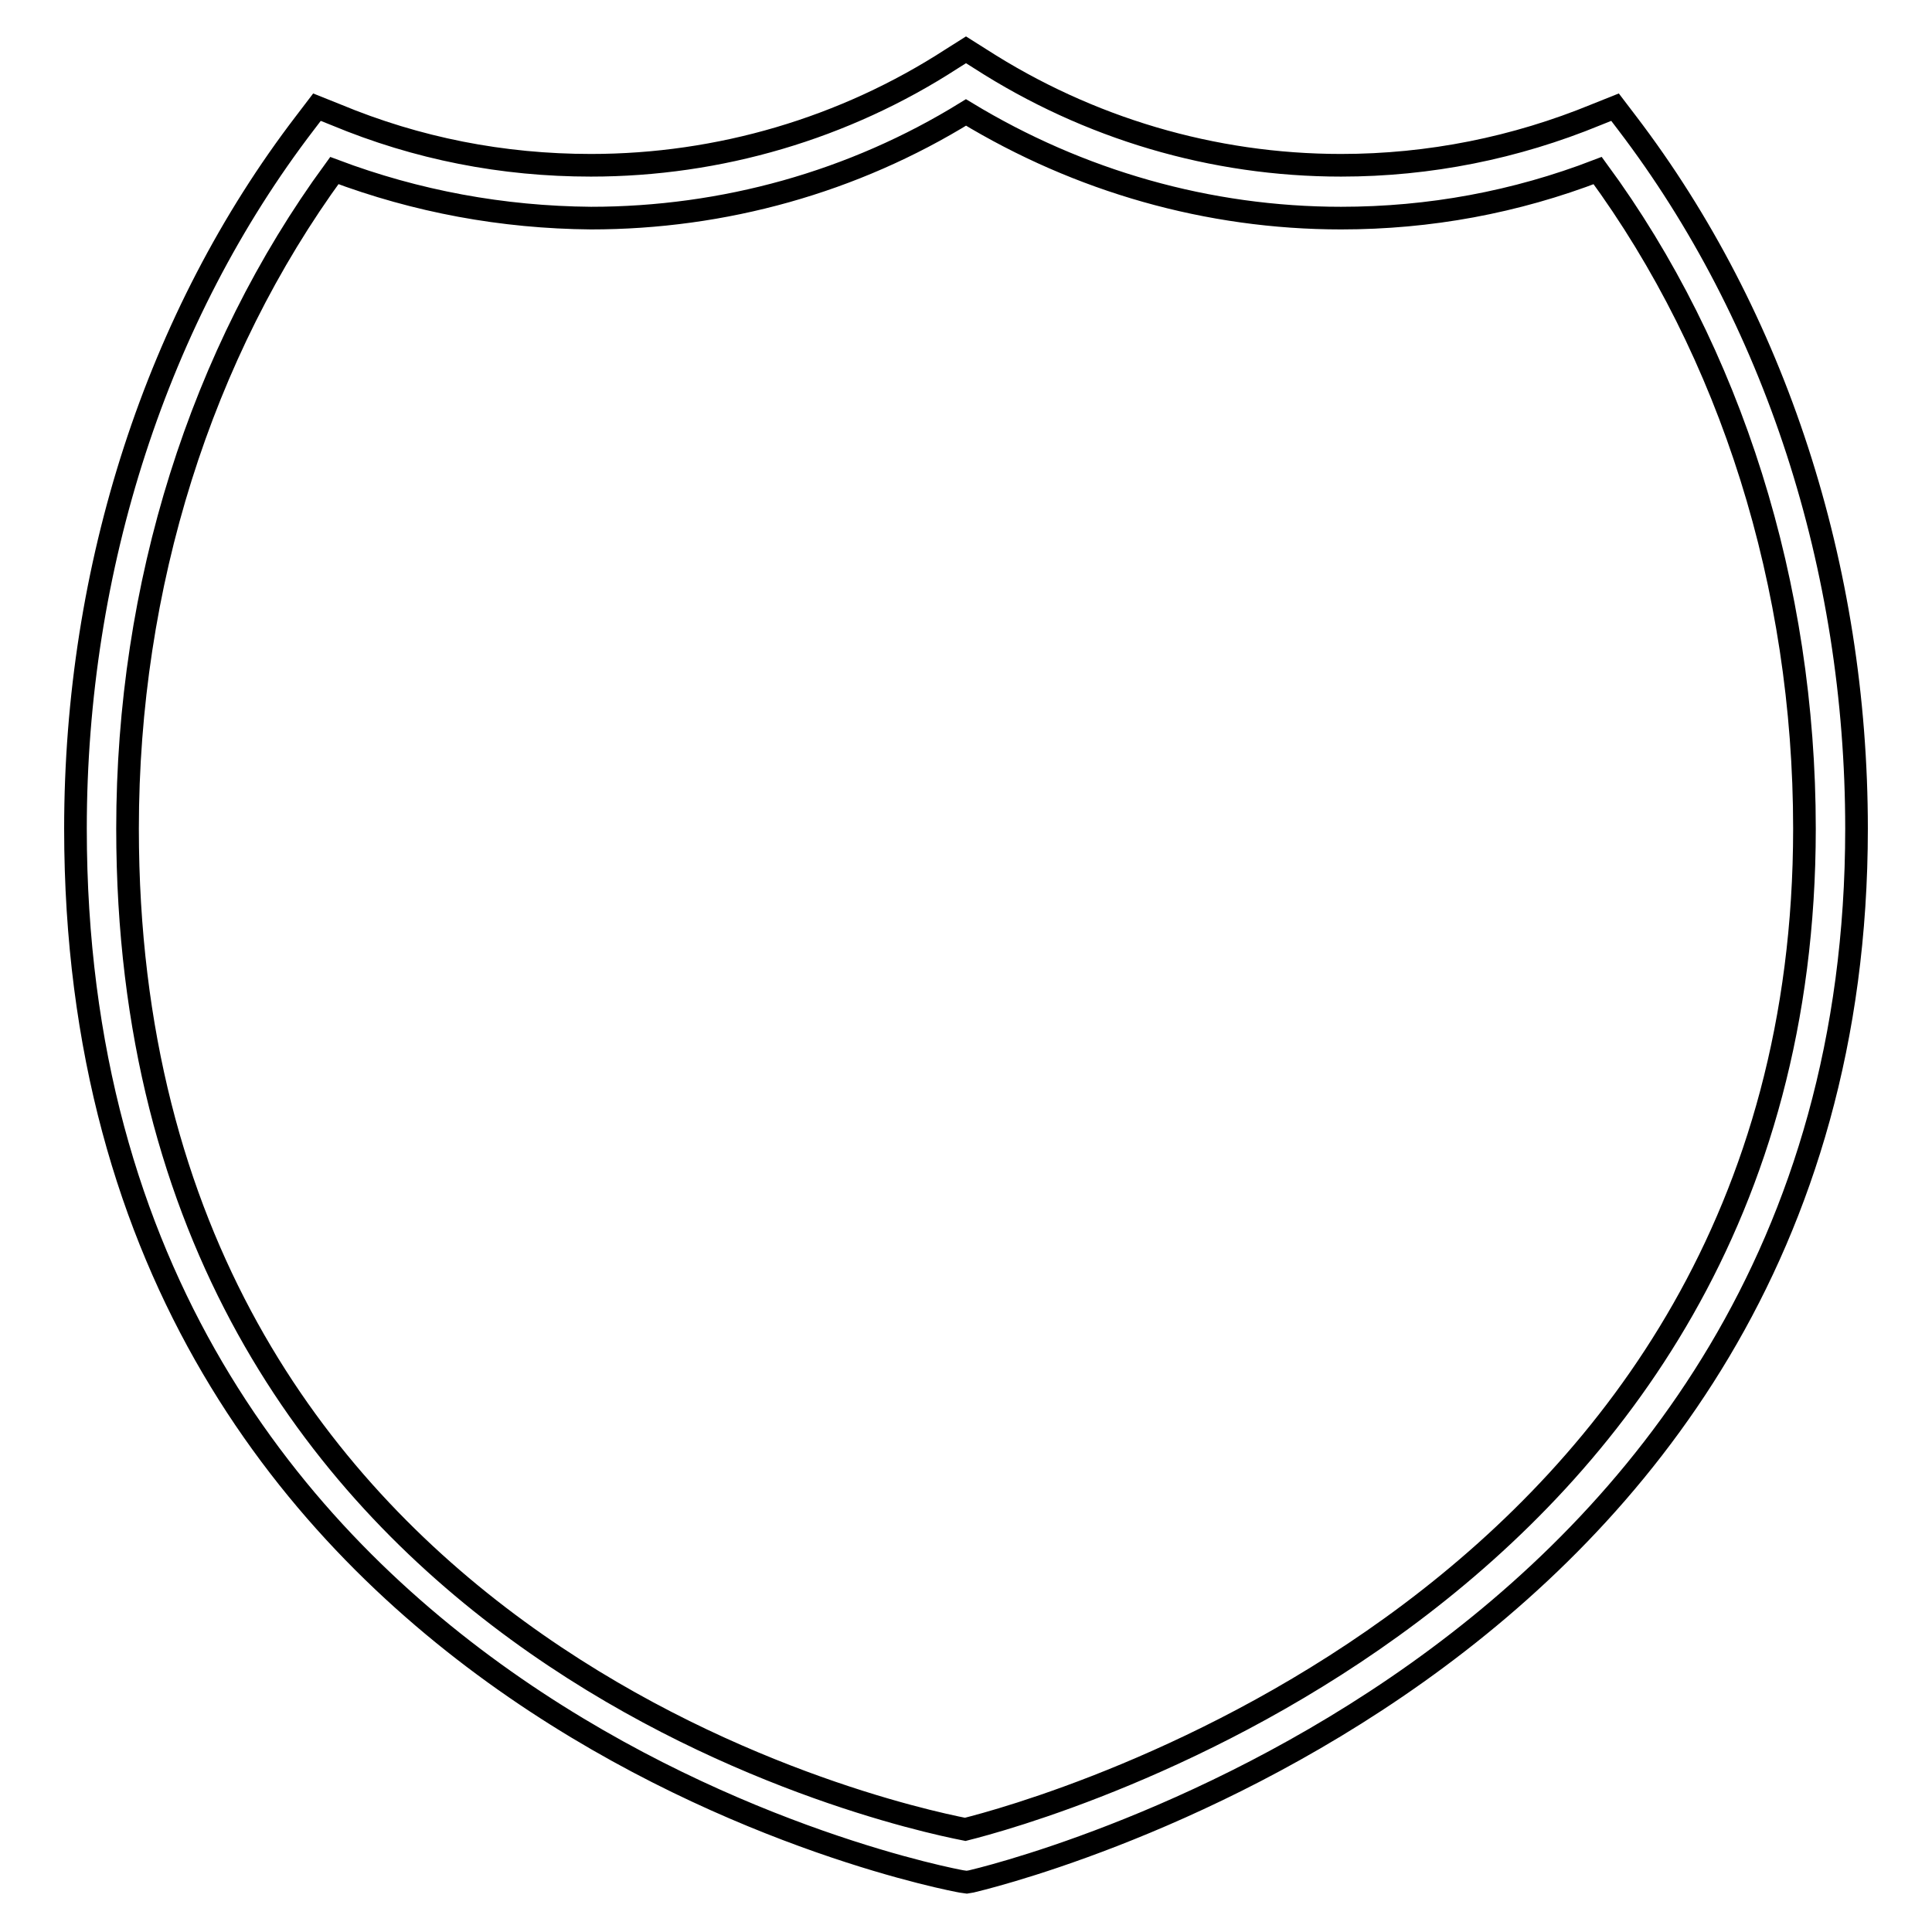 <?xml version="1.0" encoding="utf-8"?>
<!-- Svg Vector Icons : http://www.onlinewebfonts.com/icon -->
<!DOCTYPE svg PUBLIC "-//W3C//DTD SVG 1.1//EN" "http://www.w3.org/Graphics/SVG/1.1/DTD/svg11.dtd">
<svg version="1.1" xmlns="http://www.w3.org/2000/svg" xmlns:xlink="http://www.w3.org/1999/xlink" x="0px" y="0px" viewBox="0 0 256 256" enable-background="new 0 0 256 256" xml:space="preserve">
<g><g><g><g><path stroke-width="3" fill-opacity="0" stroke="#000000"  d="M128.1,249.4l-0.7-0.1C126.2,249.1,10,227.6,10,109.8c0-34.6,10.8-67.9,30.4-93.5l1.6-2.1l2.5,1c10.8,4.5,22.1,6.7,33.8,6.7c17,0,33.6-4.9,47.8-14.1l1.9-1.2l1.9,1.2c14.3,9.2,30.8,14.1,47.8,14.1c11.7,0,23.1-2.3,33.8-6.7l2.5-1l1.6,2.1c19.6,25.7,30.4,58.9,30.4,93.5c0,112.5-116.1,139.2-117.3,139.5L128.1,249.4z M44.3,22.6c-17.7,24.2-27.4,55-27.4,87.2c0,108.5,100.8,130.6,111,132.6c9.2-2.3,111.2-30,111.2-132.6c0-32.2-9.7-63.1-27.4-87.2c-10.9,4.2-22.3,6.3-34,6.3c-17.6,0-34.7-4.9-49.7-14c-14.9,9.2-32.1,14-49.7,14C66.6,28.8,55.2,26.7,44.3,22.6z"/></g></g><g></g><g></g><g></g><g></g><g></g><g></g><g></g><g></g><g></g><g></g><g></g><g></g><g></g><g></g><g></g></g></g>
</svg>